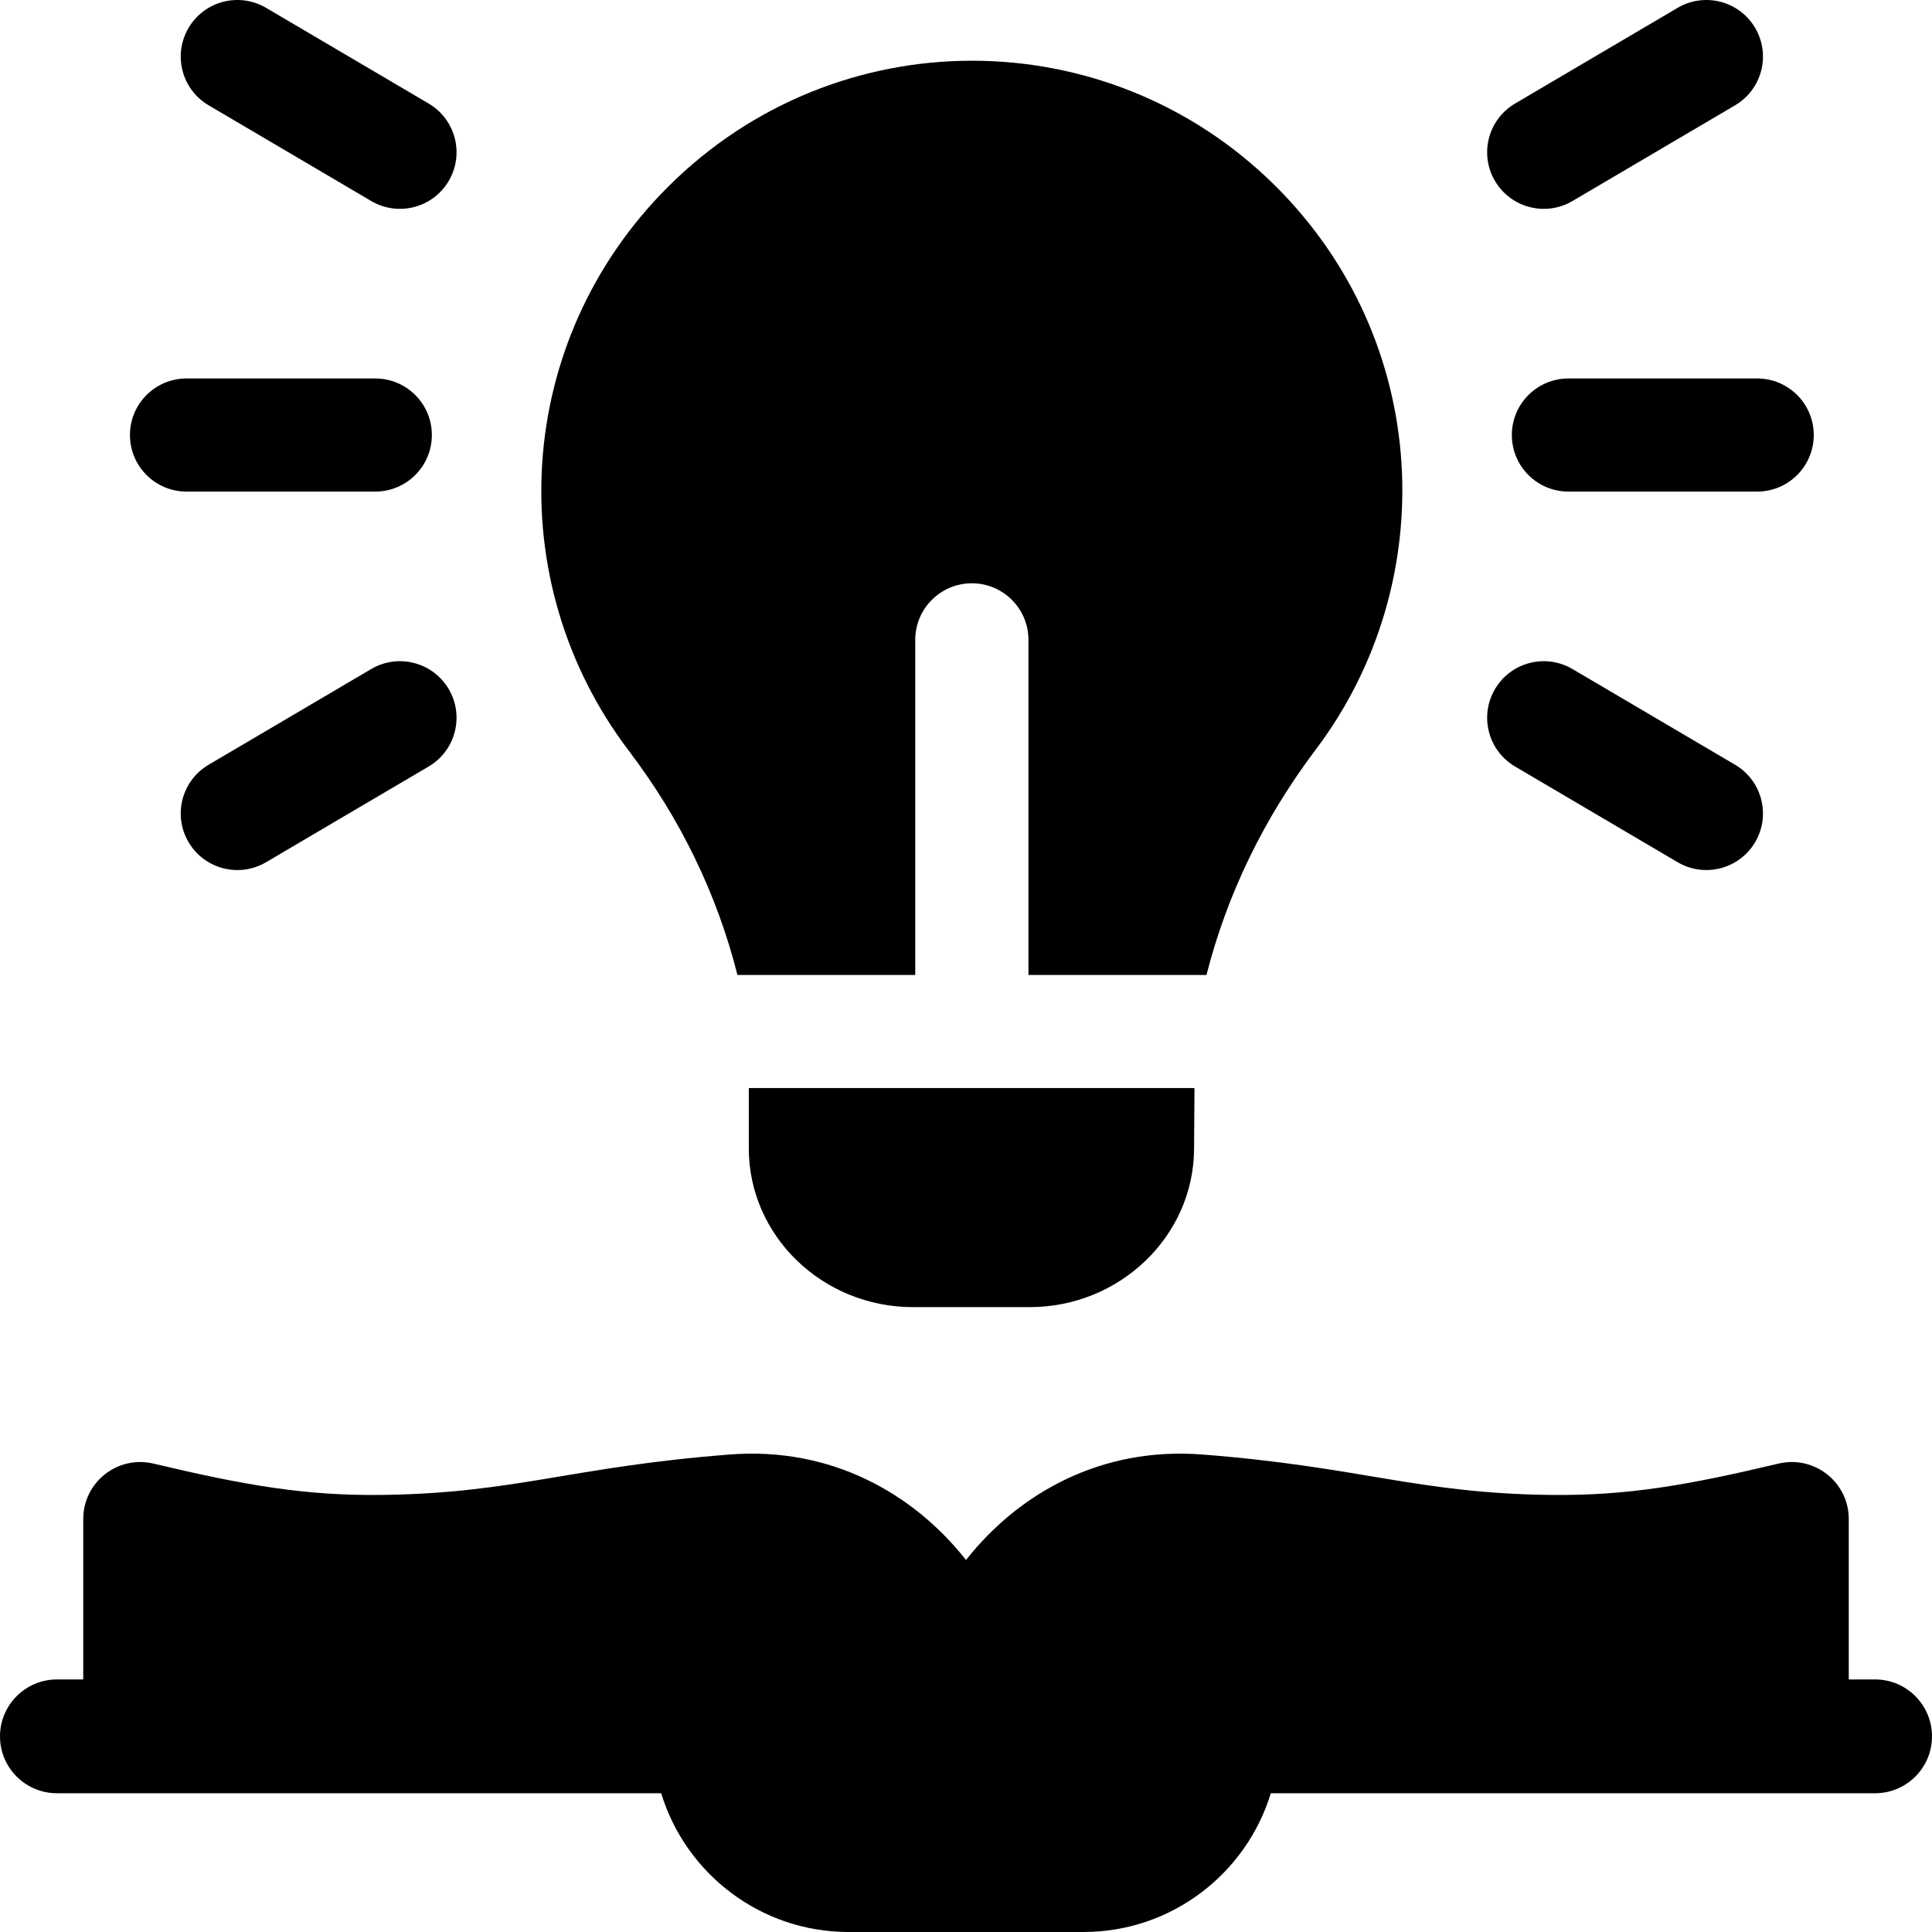 <svg id="Capa_1" enable-background="new 0 0 512 512" height="512" viewBox="0 0 512 512" width="512" xmlns="http://www.w3.org/2000/svg"><g><path d="m496.91 445.07h-6.97v-42.538c0-9.669-9.042-16.916-18.59-14.669-24.12 5.726-40.17 8.574-60.72 8.304-35.216-.46-50.073-7.462-92.07-10.712-26.84-2.079-48.67 10.332-62.56 27.959-13.89-17.627-35.72-30.038-62.56-27.959-41.951 3.247-56.885 10.253-92.07 10.712-20.55.27-36.6-2.578-60.72-8.304-9.537-2.244-18.59 4.986-18.59 14.669v42.538h-6.97c-8.33 0-15.09 6.755-15.09 15.079 0 8.334 6.76 15.079 15.09 15.079h160.13c6.48 21.264 26.29 36.772 49.65 36.772h62.26c23.36 0 43.17-15.508 49.65-36.772h160.13c8.33 0 15.09-6.745 15.09-15.079 0-8.324-6.76-15.079-15.09-15.079z"/><g><path d="m177.01 49.535c-40.92 40.851-44.468 104.504-10.38 149.409 13.73 18.076 23.38 38.002 28.8 59.426h47.12v-88.804c0-8.287 6.738-14.989 15-14.989 8.28 0 15 6.715 15 14.989v88.804h47.18c5.45-21.384 15.16-41.429 28.98-59.755 33.471-44.356 30.716-108.505-11.07-149.688-44.469-43.818-116.021-43.947-160.63.608z"/><path d="m99.448 130.275c8.284 0 15-6.711 15-14.989s-6.716-14.989-15-14.989h-50.01c-8.284 0-15 6.711-15 14.989s6.716 14.989 15 14.989z"/><path d="m459.817 202.668-43.089-25.366c-7.138-4.201-16.333-1.827-20.538 5.306-4.205 7.132-1.828 16.32 5.31 20.522l43.089 25.366c7.143 4.204 16.337 1.822 20.538-5.306 4.204-7.132 1.827-16.32-5.31-20.522z"/><path d="m98.373 177.302-43.089 25.366c-7.138 4.202-9.515 13.39-5.31 20.522 4.206 7.134 13.401 9.507 20.538 5.306l43.089-25.366c7.138-4.202 9.515-13.39 5.31-20.522-4.206-7.133-13.401-9.507-20.538-5.306z"/><path d="m416.728 53.271 43.089-25.366c7.138-4.202 9.515-13.39 5.31-20.522-4.205-7.133-13.402-9.507-20.538-5.306l-43.089 25.366c-7.138 4.202-9.515 13.39-5.31 20.522 4.206 7.135 13.4 9.508 20.538 5.306z"/><path d="m113.602 27.443-43.089-25.366c-7.138-4.201-16.331-1.827-20.538 5.306-4.205 7.132-1.828 16.32 5.31 20.522l43.089 25.366c7.142 4.204 16.334 1.823 20.538-5.306 4.204-7.132 1.828-16.32-5.31-20.522z"/><path d="m465.662 100.298h-50.01c-8.284 0-15 6.711-15 14.989s6.716 14.989 15 14.989h50.01c8.284 0 15-6.711 15-14.989s-6.715-14.989-15-14.989z"/><path d="m198.44 288.347v15.968c0 23.213 19.52 42.088 43.54 42.088h30.9c23.84 0 43.38-18.746 43.56-41.789l.11-16.268h-118.11z"/></g></g></svg>